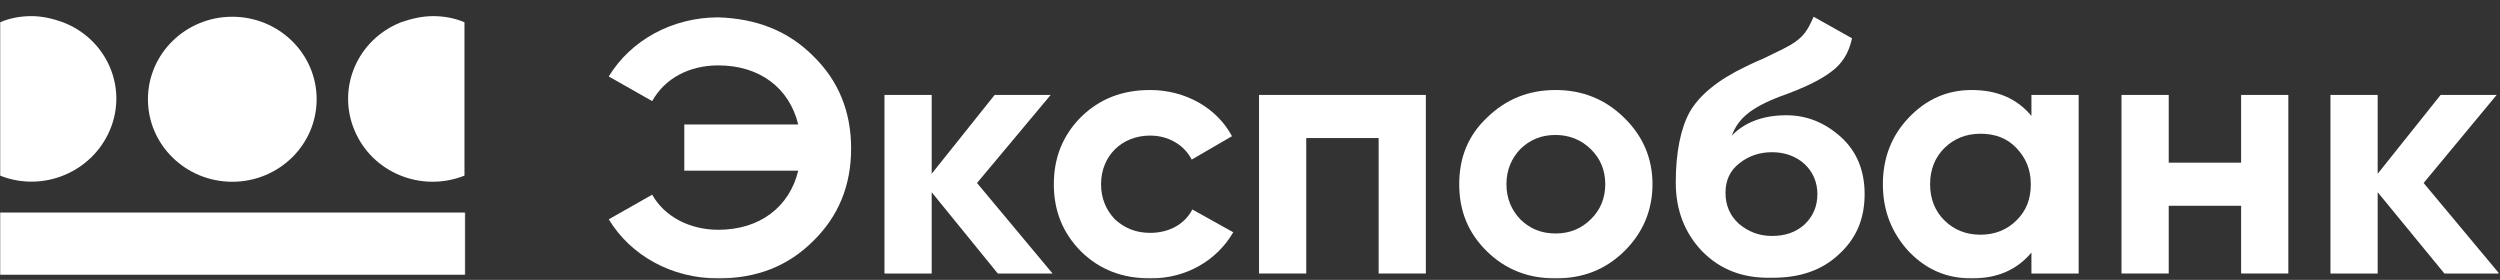 <?xml version="1.0" encoding="UTF-8"?> <svg xmlns="http://www.w3.org/2000/svg" width="1474" height="165" viewBox="0 0 1474 165" fill="none"><rect x="0" y="0" width="1474" height="165" fill="#333333" stroke="none"/><g clip-path="url(#clip0_105_4)"><mask id="mask0_105_4" style="mask-type:luminance" maskUnits="userSpaceOnUse" x="0" y="-1" width="275" height="166"><path d="M274.692 -0.292H0V164.523H274.692V-0.292Z" fill="white"></path></mask><g mask="url(#mask0_105_4)"><path d="M87.223 58.519C87.223 31.655 109.492 9.873 136.958 9.873C164.423 9.873 186.693 31.655 186.693 58.519C186.693 85.383 164.423 107.164 136.958 107.164C109.492 107.164 87.223 85.383 87.223 58.519Z" fill="white"></path><path d="M274.286 125.316H0V161.982H274.286V125.316Z" fill="white"></path><path d="M18.558 9.509C12.248 9.509 5.939 10.598 0 13.139V103.534C25.61 113.699 54.56 101.355 64.953 76.306C75.345 51.257 62.726 22.941 37.116 13.139C31.177 10.961 24.868 9.509 18.558 9.509Z" fill="white"></path><path d="M255.334 9.509C261.644 9.509 267.953 10.598 273.892 13.139V103.534C248.282 113.699 219.332 101.719 208.939 76.669C198.547 51.62 210.795 23.304 236.405 13.139C242.715 10.961 249.024 9.509 255.334 9.509Z" fill="white"></path></g><mask id="mask1_105_4" style="mask-type:luminance" maskUnits="userSpaceOnUse" x="357" y="-1" width="1120" height="166"><path d="M1476.47 -0.292H357.099V164.523H1476.47V-0.292Z" fill="white"></path></mask><g mask="url(#mask1_105_4)"><path d="M479.55 33.106C494.396 47.627 501.819 65.778 501.819 87.56C501.819 109.342 494.396 127.493 479.55 142.015C464.704 156.899 446.145 164.159 423.505 164.159C396.04 164.159 371.914 150.727 358.923 129.309L384.534 114.787C391.586 127.493 406.432 135.48 423.505 135.48C448.002 135.48 465.446 122.048 470.642 100.63H403.463V73.402H470.642C465.446 51.983 448.002 38.551 423.505 38.551C406.432 38.551 391.956 46.175 384.534 59.607L358.923 45.086C371.914 23.667 396.411 10.235 423.505 10.235C446.145 10.961 464.704 18.222 479.55 33.106Z" fill="white"></path><path d="M620.584 161.255H588.293L549.321 113.336V161.255H521.485V55.977H549.321V102.445L586.438 55.977H619.471L576.045 107.89L620.584 161.255Z" fill="white"></path><path d="M637.302 148.187C626.539 137.296 621.342 124.227 621.342 108.617C621.342 93.007 626.539 79.938 637.302 69.047C648.437 58.156 661.799 53.074 678.129 53.074C698.912 53.074 717.474 63.602 726.381 80.301L702.627 94.096C698.17 85.383 688.892 79.938 678.129 79.938C661.427 79.938 649.18 91.918 649.18 108.617C649.18 116.967 652.148 123.864 657.345 129.309C662.912 134.392 669.593 137.296 678.129 137.296C689.263 137.296 698.541 132.214 702.998 123.501L727.123 136.933C717.474 153.633 699.283 164.16 678.501 164.16C661.799 164.16 648.437 159.078 637.302 148.187Z" fill="white"></path><path d="M840.68 55.977V161.255H812.847V81.389H770.16V161.255H742.327V55.977H840.68Z" fill="white"></path><path d="M917.141 164.16C901.181 164.16 887.824 159.078 876.685 148.187C865.554 137.296 860.355 124.227 860.355 108.617C860.355 93.007 865.554 79.938 876.685 69.41C887.824 58.519 901.181 53.074 917.141 53.074C933.1 53.074 946.464 58.519 957.603 69.41C968.735 80.301 974.304 93.37 974.304 108.617C974.304 123.864 968.735 137.296 957.603 148.187C946.464 159.078 933.1 164.16 917.141 164.16ZM917.141 137.659C925.684 137.659 932.358 134.755 937.928 129.309C943.497 123.864 946.464 116.967 946.464 108.617C946.464 100.267 943.497 93.37 937.928 87.924C932.358 82.479 925.306 79.575 917.141 79.575C908.605 79.575 901.923 82.479 896.36 87.924C891.162 93.37 888.195 100.267 888.195 108.617C888.195 116.967 891.162 123.864 896.36 129.309C901.923 134.755 908.605 137.659 917.141 137.659Z" fill="white"></path><path d="M1003.62 148.187C993.23 137.296 988.031 123.864 988.031 107.528C988.031 89.739 990.998 75.581 996.196 66.142C1001.77 56.341 1012.53 47.265 1029.23 39.278C1031.46 38.189 1035.17 36.374 1039.63 34.559L1048.53 30.203C1050.39 29.477 1052.61 28.024 1055.58 26.572C1063.38 21.853 1065.6 18.223 1069.31 9.873L1091.95 22.579C1090.1 31.292 1086.01 37.826 1079.34 42.546C1073.03 47.265 1063.38 51.984 1050.02 56.704C1031.83 63.601 1024.78 70.136 1021.06 79.938C1028.86 71.951 1039.63 67.957 1053.35 67.957C1065.23 67.957 1075.99 72.314 1085.27 80.664C1094.56 89.013 1099.38 100.267 1099.38 114.425C1099.38 128.946 1094.56 140.564 1084.16 150.002C1074.14 159.441 1061.15 163.797 1044.82 163.797C1027.74 164.16 1014.38 159.078 1003.62 148.187ZM1025.52 96.274C1019.95 100.63 1017.35 106.439 1017.35 113.699C1017.35 120.959 1019.95 127.131 1025.15 131.85C1030.71 136.57 1037.02 139.111 1044.82 139.111C1052.61 139.111 1058.92 136.933 1064.12 132.214C1068.94 127.494 1071.54 121.686 1071.54 114.425C1071.54 100.267 1060.41 89.739 1044.82 89.739C1037.39 89.739 1031.08 91.918 1025.52 96.274Z" fill="white"></path><path d="M1197.73 55.978H1225.57V161.256H1197.73V148.913C1189.19 159.078 1177.69 164.16 1162.47 164.16C1148 164.16 1135.75 159.078 1125.36 148.187C1115.34 137.296 1110.14 124.227 1110.14 108.617C1110.14 93.007 1115.34 79.938 1125.36 69.41C1135.75 58.519 1148 53.074 1162.47 53.074C1177.69 53.074 1189.19 58.156 1197.73 68.321V55.978ZM1167.67 138.385C1176.21 138.385 1183.26 135.481 1188.82 130.035C1194.76 124.227 1197.36 117.329 1197.36 108.617C1197.36 99.904 1194.39 93.007 1188.82 87.199C1183.26 81.389 1176.21 78.849 1167.67 78.849C1159.13 78.849 1152.08 81.753 1146.51 87.199C1140.95 92.644 1137.98 99.904 1137.98 108.617C1137.98 117.329 1140.95 124.59 1146.51 130.035C1152.08 135.481 1159.13 138.385 1167.67 138.385Z" fill="white"></path><path d="M1321.36 55.977H1349.2V161.255H1321.36V121.323H1278.68V161.255H1250.84V55.977H1278.68V95.91H1321.36V55.977Z" fill="white"></path><path d="M1473.51 161.255H1441.22L1401.88 113.336V161.255H1374.04V55.977H1401.88V102.445L1438.99 55.977H1472.02L1428.97 107.89L1473.51 161.255Z" fill="white"></path></g></g><defs><clipPath id="clip0_105_4"><rect width="1473.28" height="164.815" fill="white" transform="translate(0 0.185)"></rect></clipPath></defs></svg> 